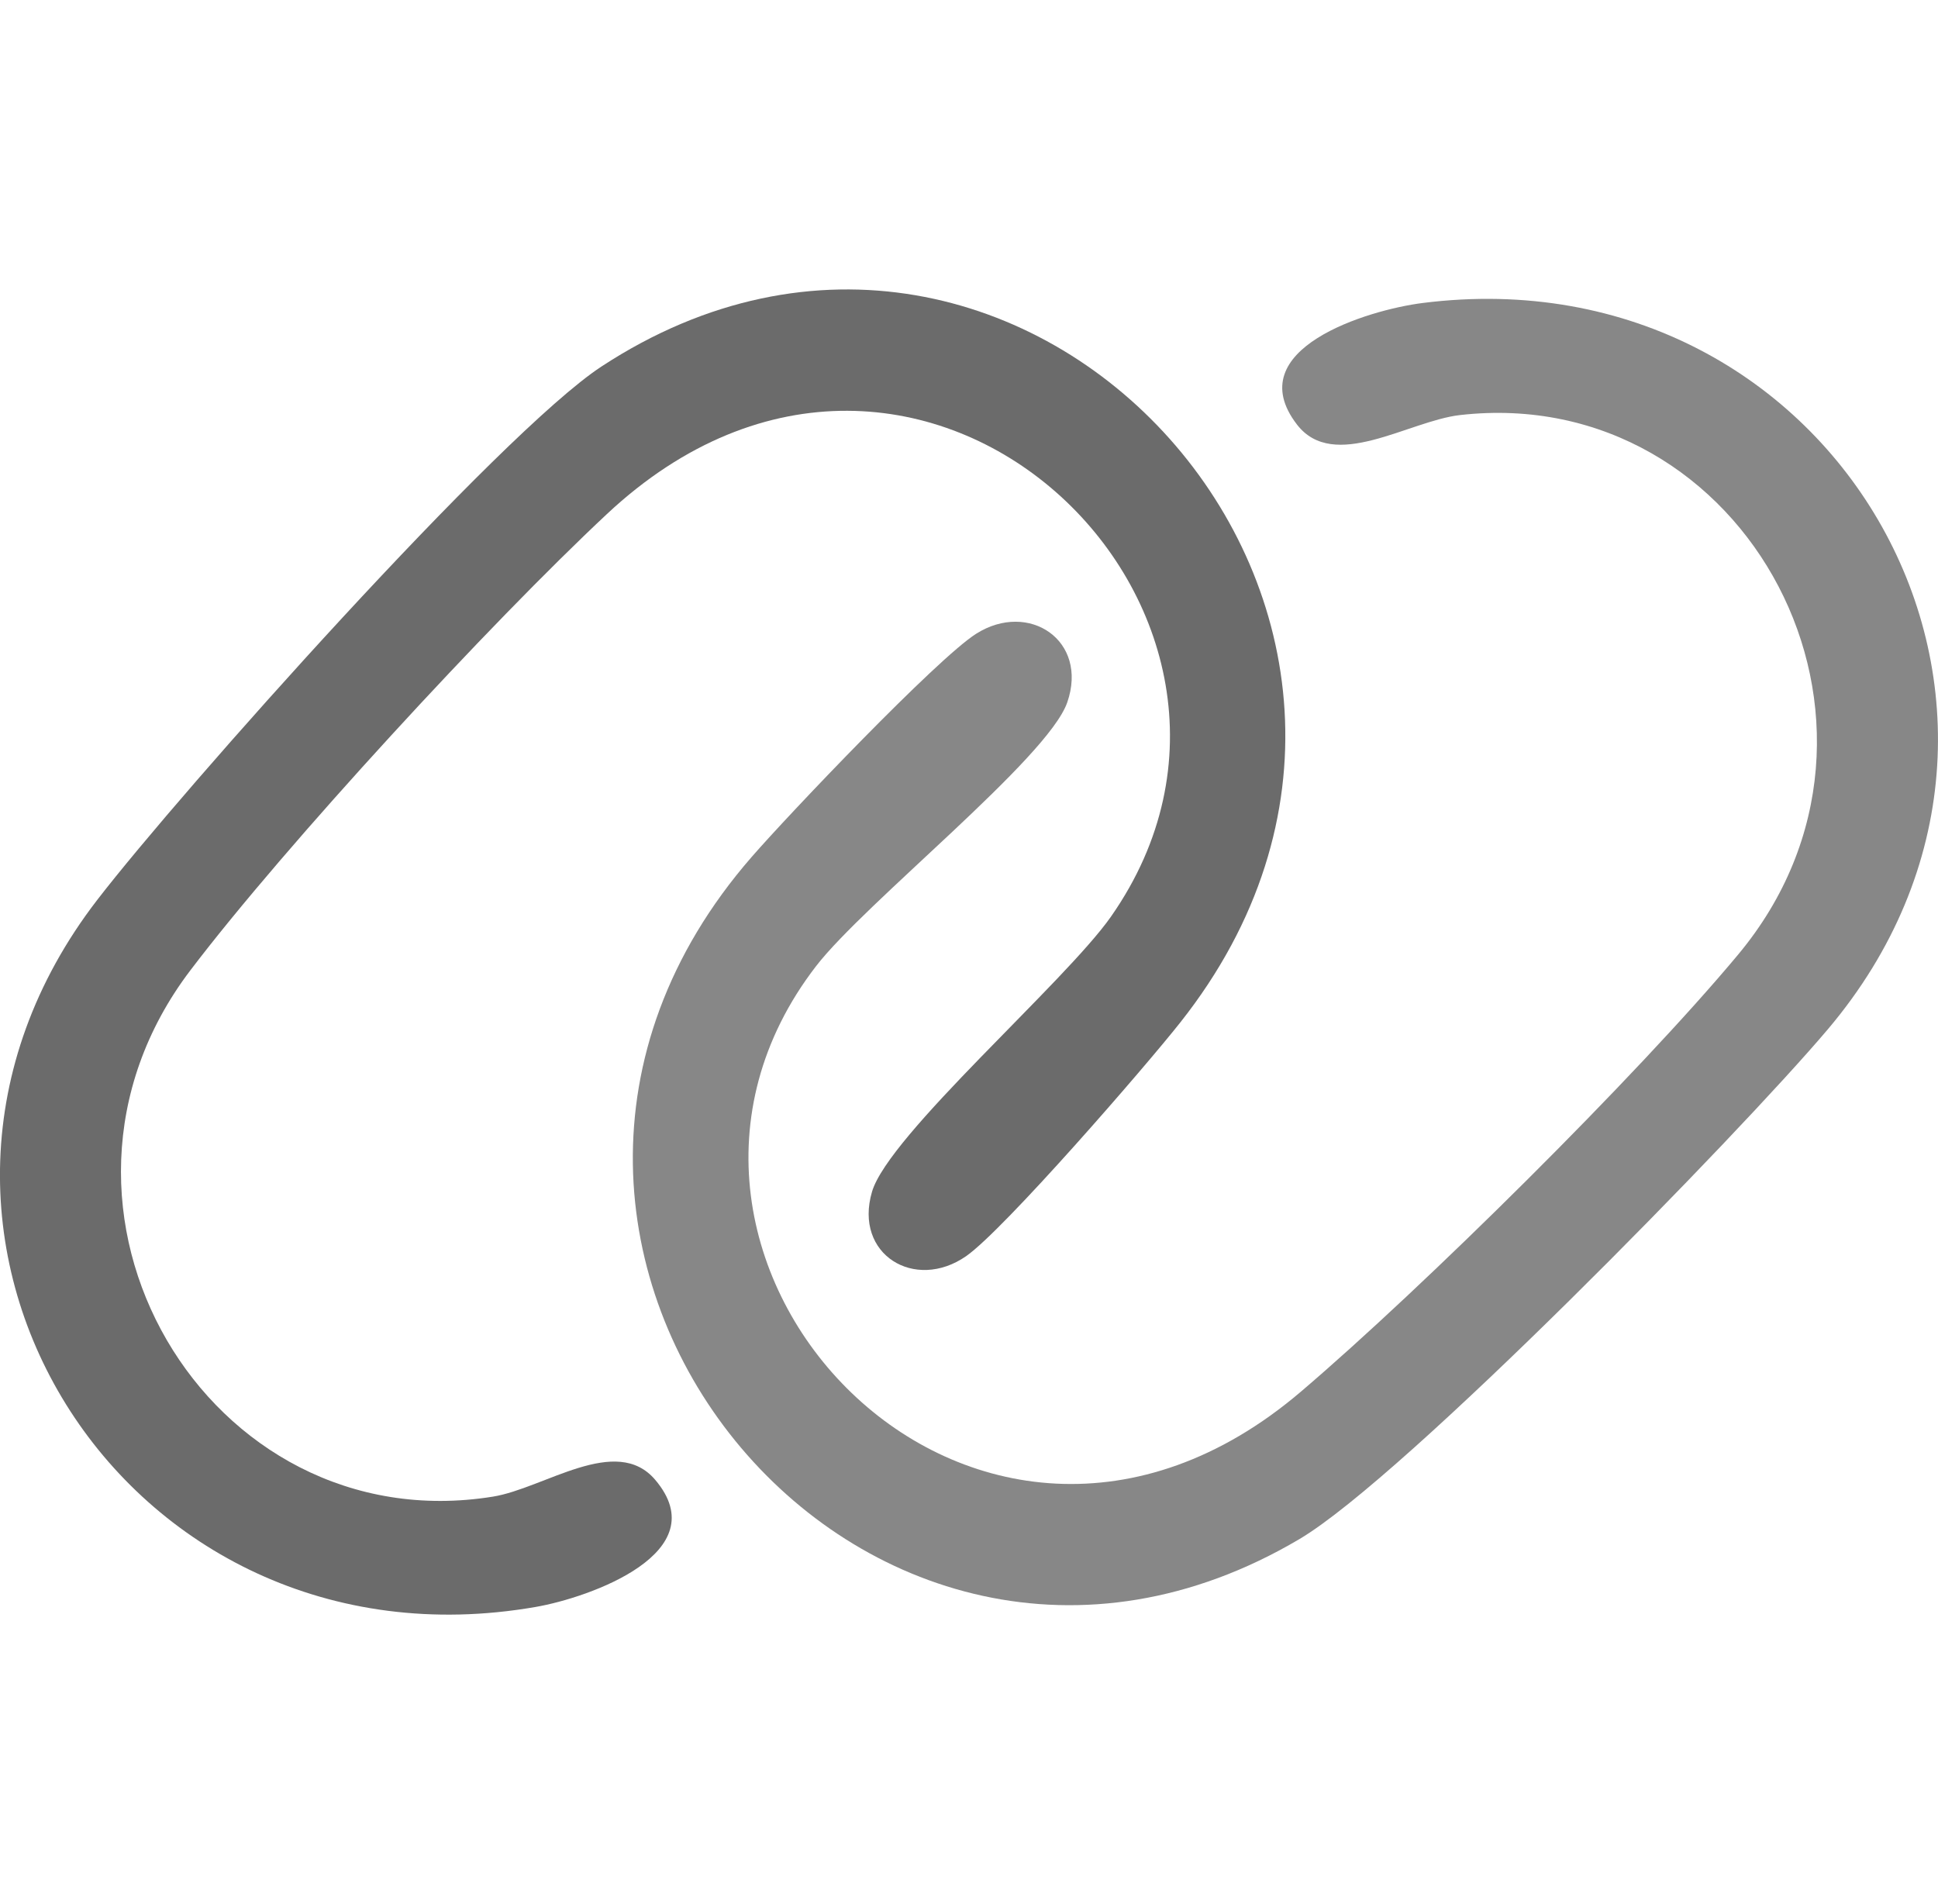 <?xml version="1.0" encoding="iso-8859-1"?>
<!-- Generator: Adobe Illustrator 30.0.0, SVG Export Plug-In . SVG Version: 9.03 Build 0)  -->
<svg version="1.1" id="Layer_1" xmlns="http://www.w3.org/2000/svg" xmlns:xlink="http://www.w3.org/1999/xlink" x="0px" y="0px"
	 viewBox="0 0 13.508 13.271" style="enable-background:new 0 0 13.508 13.271;" xml:space="preserve">
<g id="kOXRE1.tif">
	<g>
		<path style="fill:#878787;" d="M9.914,2.112c2.902-0.368,4.702,2.845,2.826,5.062c-0.618,0.731-2.955,3.123-3.683,3.553
			c-3.031,1.792-6.183-2.036-3.819-4.753C5.496,5.677,6.531,4.59,6.804,4.417c0.367-0.232,0.784,0.047,0.635,0.478
			c-0.134,0.389-1.412,1.398-1.752,1.84c-1.57,2.04,1.108,4.903,3.382,2.963c0.845-0.72,2.341-2.199,3.046-3.045
			c1.334-1.6,0.063-3.989-1.94-3.76C9.815,2.935,9.297,3.292,9.04,2.959C8.634,2.432,9.536,2.16,9.914,2.112z"/>
		<g>
			<path style="fill:#6B6B6B;" d="M3.733,11.2c-2.882,0.501-4.828-2.626-3.056-4.927c0.584-0.758,2.809-3.256,3.516-3.719
				c2.946-1.929,6.269,1.75,4.033,4.573C7.982,7.436,6.999,8.57,6.734,8.755C6.377,9.003,5.949,8.744,6.078,8.306
				c0.116-0.395,1.346-1.461,1.666-1.918c1.475-2.11-1.332-4.847-3.514-2.805C3.419,4.341,1.992,5.887,1.326,6.764
				c-1.259,1.659,0.12,3.988,2.11,3.667c0.358-0.058,0.859-0.438,1.131-0.117C4.997,10.821,4.109,11.135,3.733,11.2z"/>
		</g>
	</g>
</g>
</svg>

